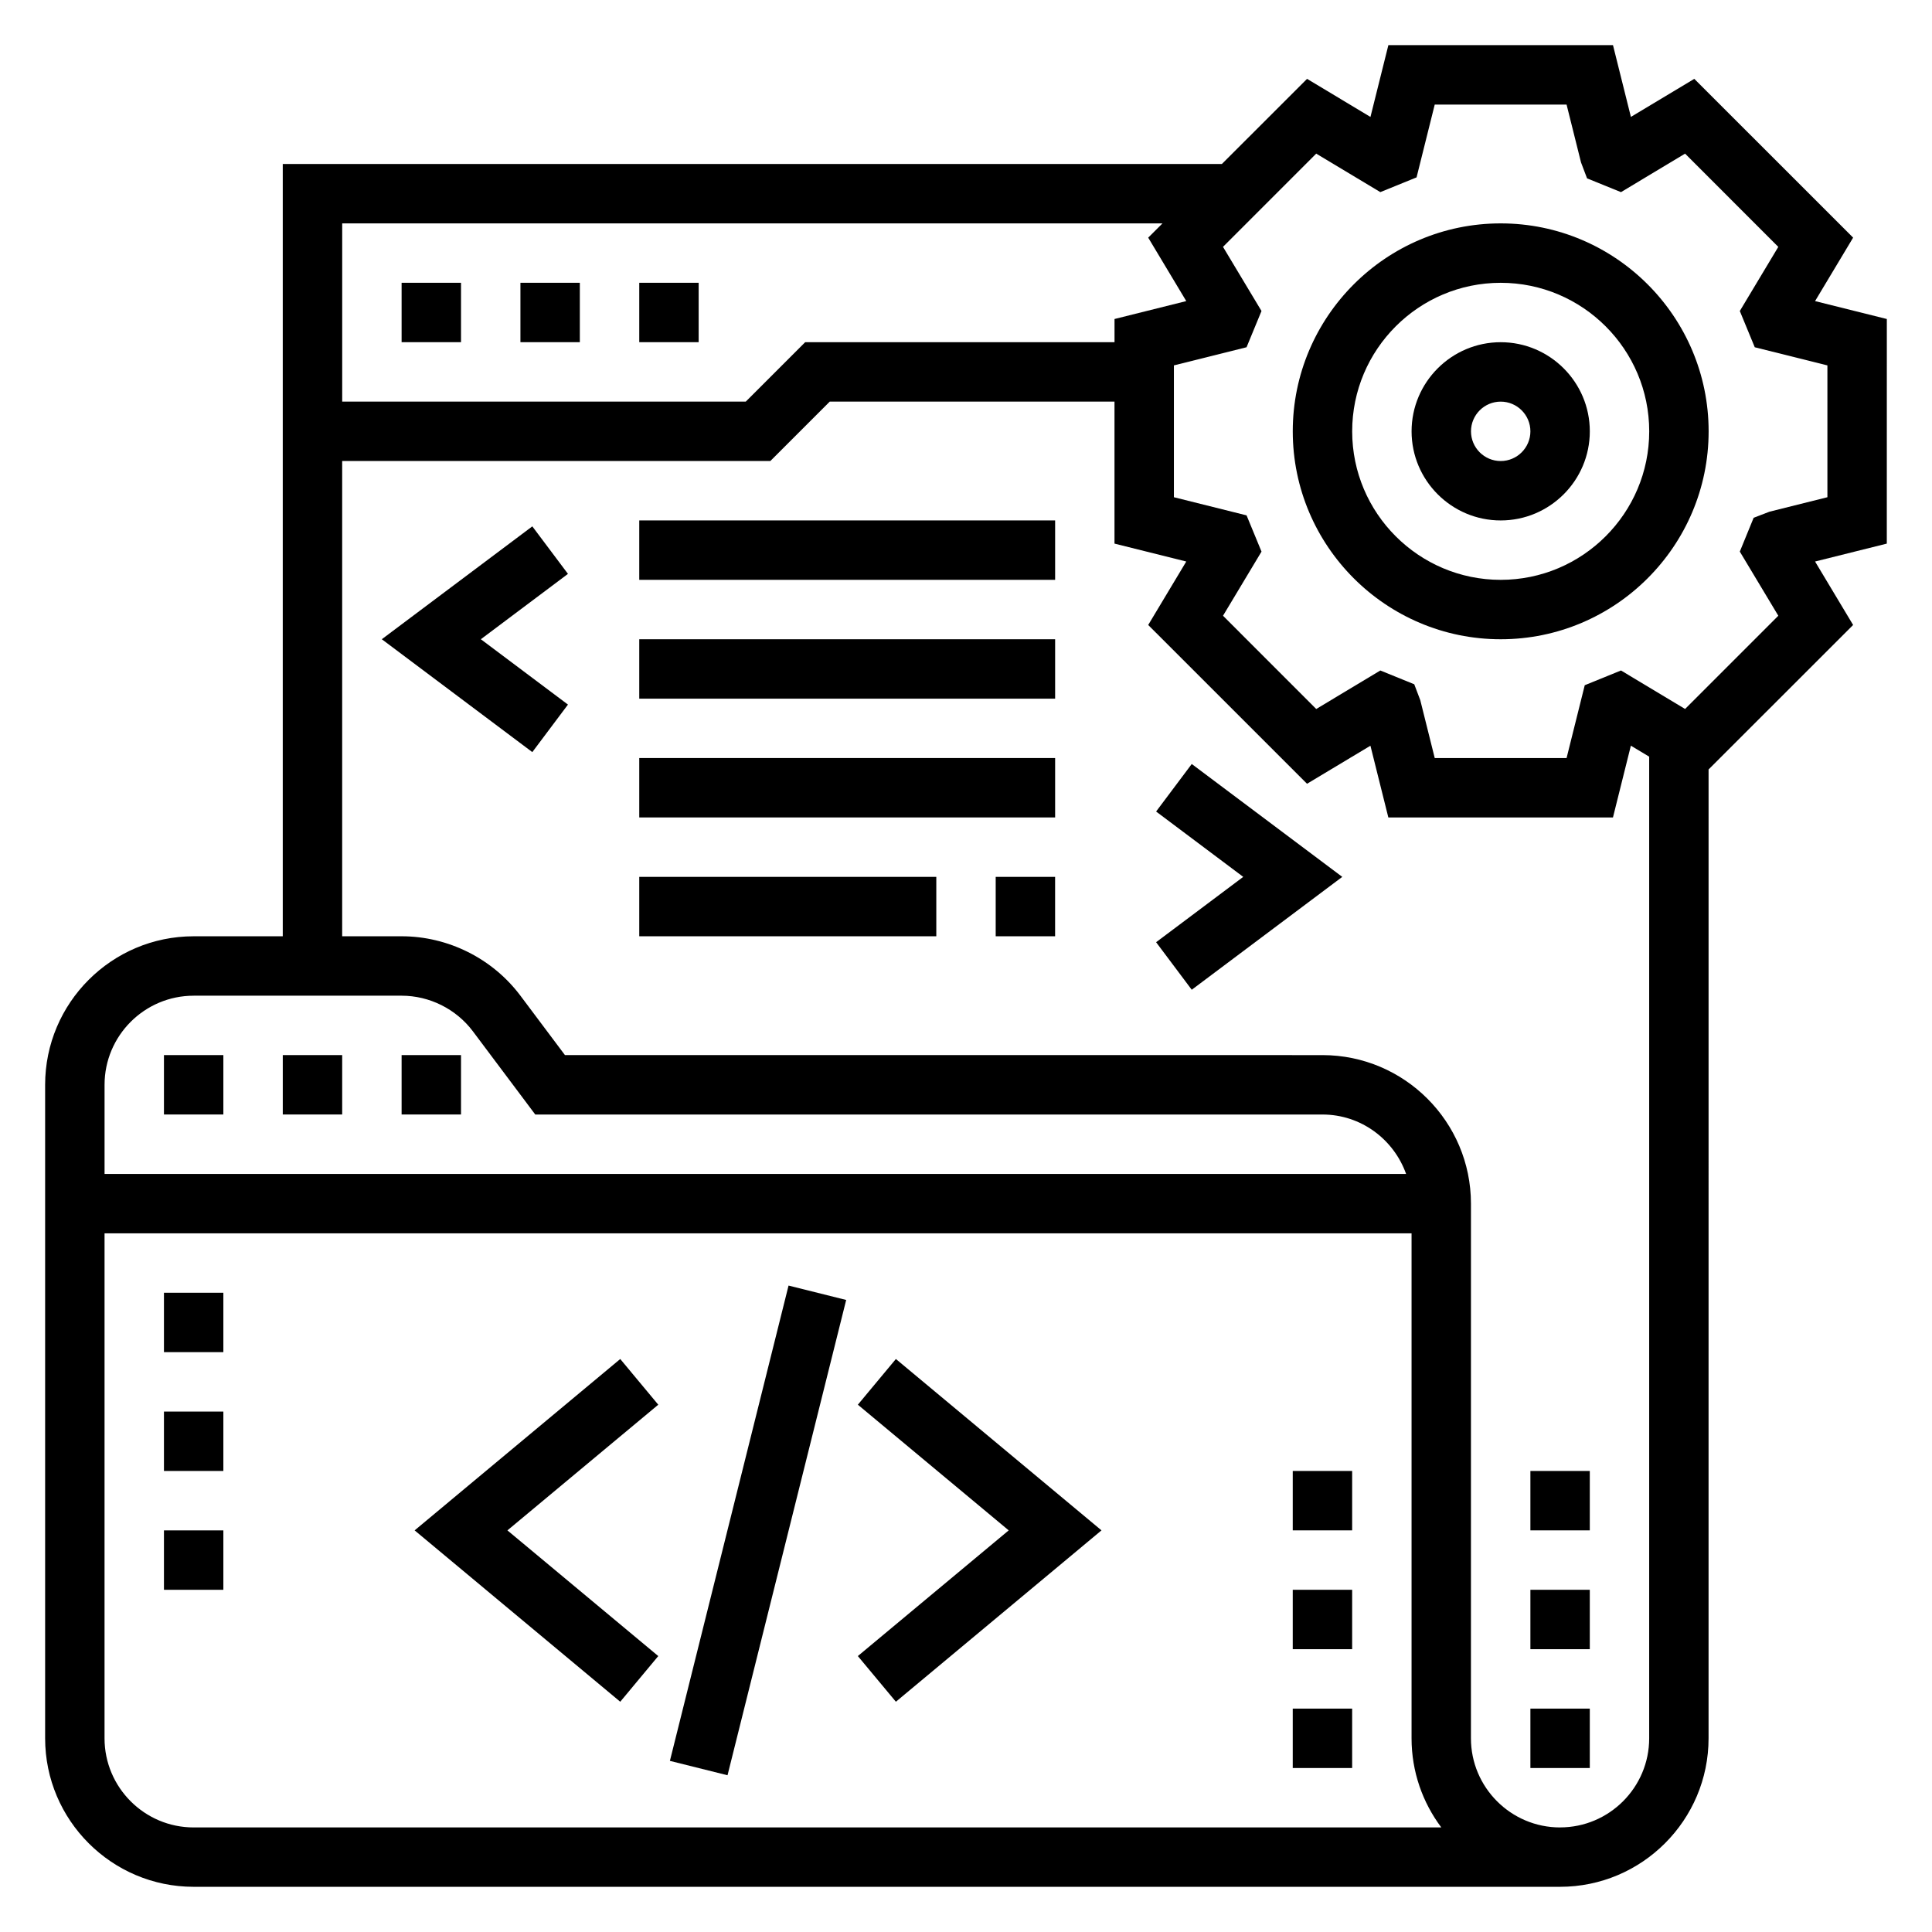 <?xml version="1.0" encoding="UTF-8"?>
<!-- Uploaded to: SVG Repo, www.svgrepo.com, Generator: SVG Repo Mixer Tools -->
<svg fill="#000000" width="800px" height="800px" version="1.1" viewBox="144 144 512 512" xmlns="http://www.w3.org/2000/svg">
 <g>
  <path d="m250.43 218.94h15.742v15.742h-15.742z"/>
  <path d="m281.92 218.94h15.742v15.742h-15.742z"/>
  <path d="m313.41 218.94h15.742v15.742h-15.742z"/>
  <path d="m644.03 228.54-19.02-4.746 10.086-16.816-42.09-42.082-16.801 10.086-4.746-19.016h-59.527l-4.746 19.02-16.801-10.086-22.57 22.555h-248.88v204.67h-23.617c-21.703 0-39.359 17.656-39.359 39.359v173.18c0 21.703 17.656 39.359 39.359 39.359h362.11c21.703 0 39.359-17.656 39.359-39.359l0.004-256.75 38.305-38.289-10.086-16.816 19.012-4.746zm-191.96-25.34-3.785 3.777 10.086 16.816-19.012 4.746v6.148h-81.98l-15.742 15.742h-106.95v-47.23zm-256.75 204.67h55.105c7.391 0 14.461 3.527 18.895 9.438l16.531 22.051h208.61c10.25 0 18.91 6.606 22.168 15.742h-344.92v-23.617c0-13.02 10.594-23.613 23.613-23.613zm0 220.42c-13.02 0-23.617-10.598-23.617-23.617l0.004-133.82h346.37v133.82c0 8.855 2.945 17.035 7.887 23.617zm362.11 0c-13.02 0-23.617-10.598-23.617-23.617l0.004-141.7c0-21.703-17.656-39.359-39.359-39.359l-200.74-0.004-11.809-15.75c-7.391-9.855-19.168-15.738-31.488-15.738h-15.742v-125.95h113.47l15.742-15.742 75.461-0.004v37.637l19.02 4.746-10.086 16.816 42.09 42.082 16.801-10.086 4.746 19.012h59.527l4.746-19.02 4.852 2.914v260.14c0 13.02-10.594 23.617-23.617 23.617zm70.852-352.52-15.344 3.832-4.203 1.613-3.668 8.965 10.203 16.996-24.703 24.711-16.988-10.203-9.605 3.906-4.816 19.305h-34.938l-3.832-15.344-1.598-4.211-8.988-3.652-16.988 10.203-24.703-24.711 10.203-16.996-3.961-9.605-19.258-4.809v-34.938l19.254-4.809 3.961-9.605-10.203-16.996 24.703-24.711 16.988 10.203 9.605-3.906 4.816-19.297h34.938l3.832 15.344 1.598 4.211 8.988 3.652 16.988-10.203 24.703 24.711-10.199 16.996 3.961 9.605 19.254 4.809z"/>
  <path d="m541.7 203.2c-30.387 0-55.105 24.727-55.105 55.105 0 30.379 24.719 55.105 55.105 55.105 30.387 0 55.105-24.727 55.105-55.105 0-30.379-24.719-55.105-55.105-55.105zm0 94.465c-21.703 0-39.359-17.656-39.359-39.359 0-21.703 17.656-39.359 39.359-39.359 21.703 0 39.359 17.656 39.359 39.359 0 21.699-17.656 39.359-39.359 39.359z"/>
  <path d="m187.45 423.61h15.742v15.742h-15.742z"/>
  <path d="m218.94 423.61h15.742v15.742h-15.742z"/>
  <path d="m250.43 423.61h15.742v15.742h-15.742z"/>
  <path d="m285.07 283.49-39.887 29.914 39.887 29.914 9.445-12.594-23.086-17.32 23.086-17.32z"/>
  <path d="m450.38 359.06 23.09 17.32-23.09 17.316 9.445 12.598 39.891-29.914-39.891-29.914z"/>
  <path d="m313.41 281.92h110.21v15.742h-110.21z"/>
  <path d="m313.41 313.41h110.21v15.742h-110.21z"/>
  <path d="m313.41 344.89h110.21v15.742h-110.21z"/>
  <path d="m313.41 376.38h78.719v15.742h-78.719z"/>
  <path d="m407.87 376.38h15.742v15.742h-15.742z"/>
  <path d="m371.34 516.26 39.977 33.305-39.977 33.309 10.078 12.105 54.488-45.414-54.488-45.414z"/>
  <path d="m308.37 504.15-54.488 45.414 54.488 45.414 10.078-12.105-39.977-33.309 39.977-33.305z"/>
  <path d="m321.53 610.65 31.445-125.96 15.273 3.812-31.445 125.96z"/>
  <path d="m187.45 549.57h15.742v15.742h-15.742z"/>
  <path d="m187.45 518.08h15.742v15.742h-15.742z"/>
  <path d="m187.45 486.59h15.742v15.742h-15.742z"/>
  <path d="m486.59 565.31h15.742v15.742h-15.742z"/>
  <path d="m486.59 533.82h15.742v15.742h-15.742z"/>
  <path d="m486.59 596.8h15.742v15.742h-15.742z"/>
  <path d="m549.57 533.82h15.742v15.742h-15.742z"/>
  <path d="m549.57 596.8h15.742v15.742h-15.742z"/>
  <path d="m549.57 565.31h15.742v15.742h-15.742z"/>
  <path d="m541.7 234.69c-13.02 0-23.617 10.598-23.617 23.617 0 13.02 10.598 23.617 23.617 23.617 13.02 0 23.617-10.598 23.617-23.617 0-13.023-10.598-23.617-23.617-23.617zm0 31.488c-4.336 0-7.871-3.527-7.871-7.871s3.535-7.871 7.871-7.871c4.336 0 7.871 3.527 7.871 7.871s-3.535 7.871-7.871 7.871z"/>
 </g>
</svg>